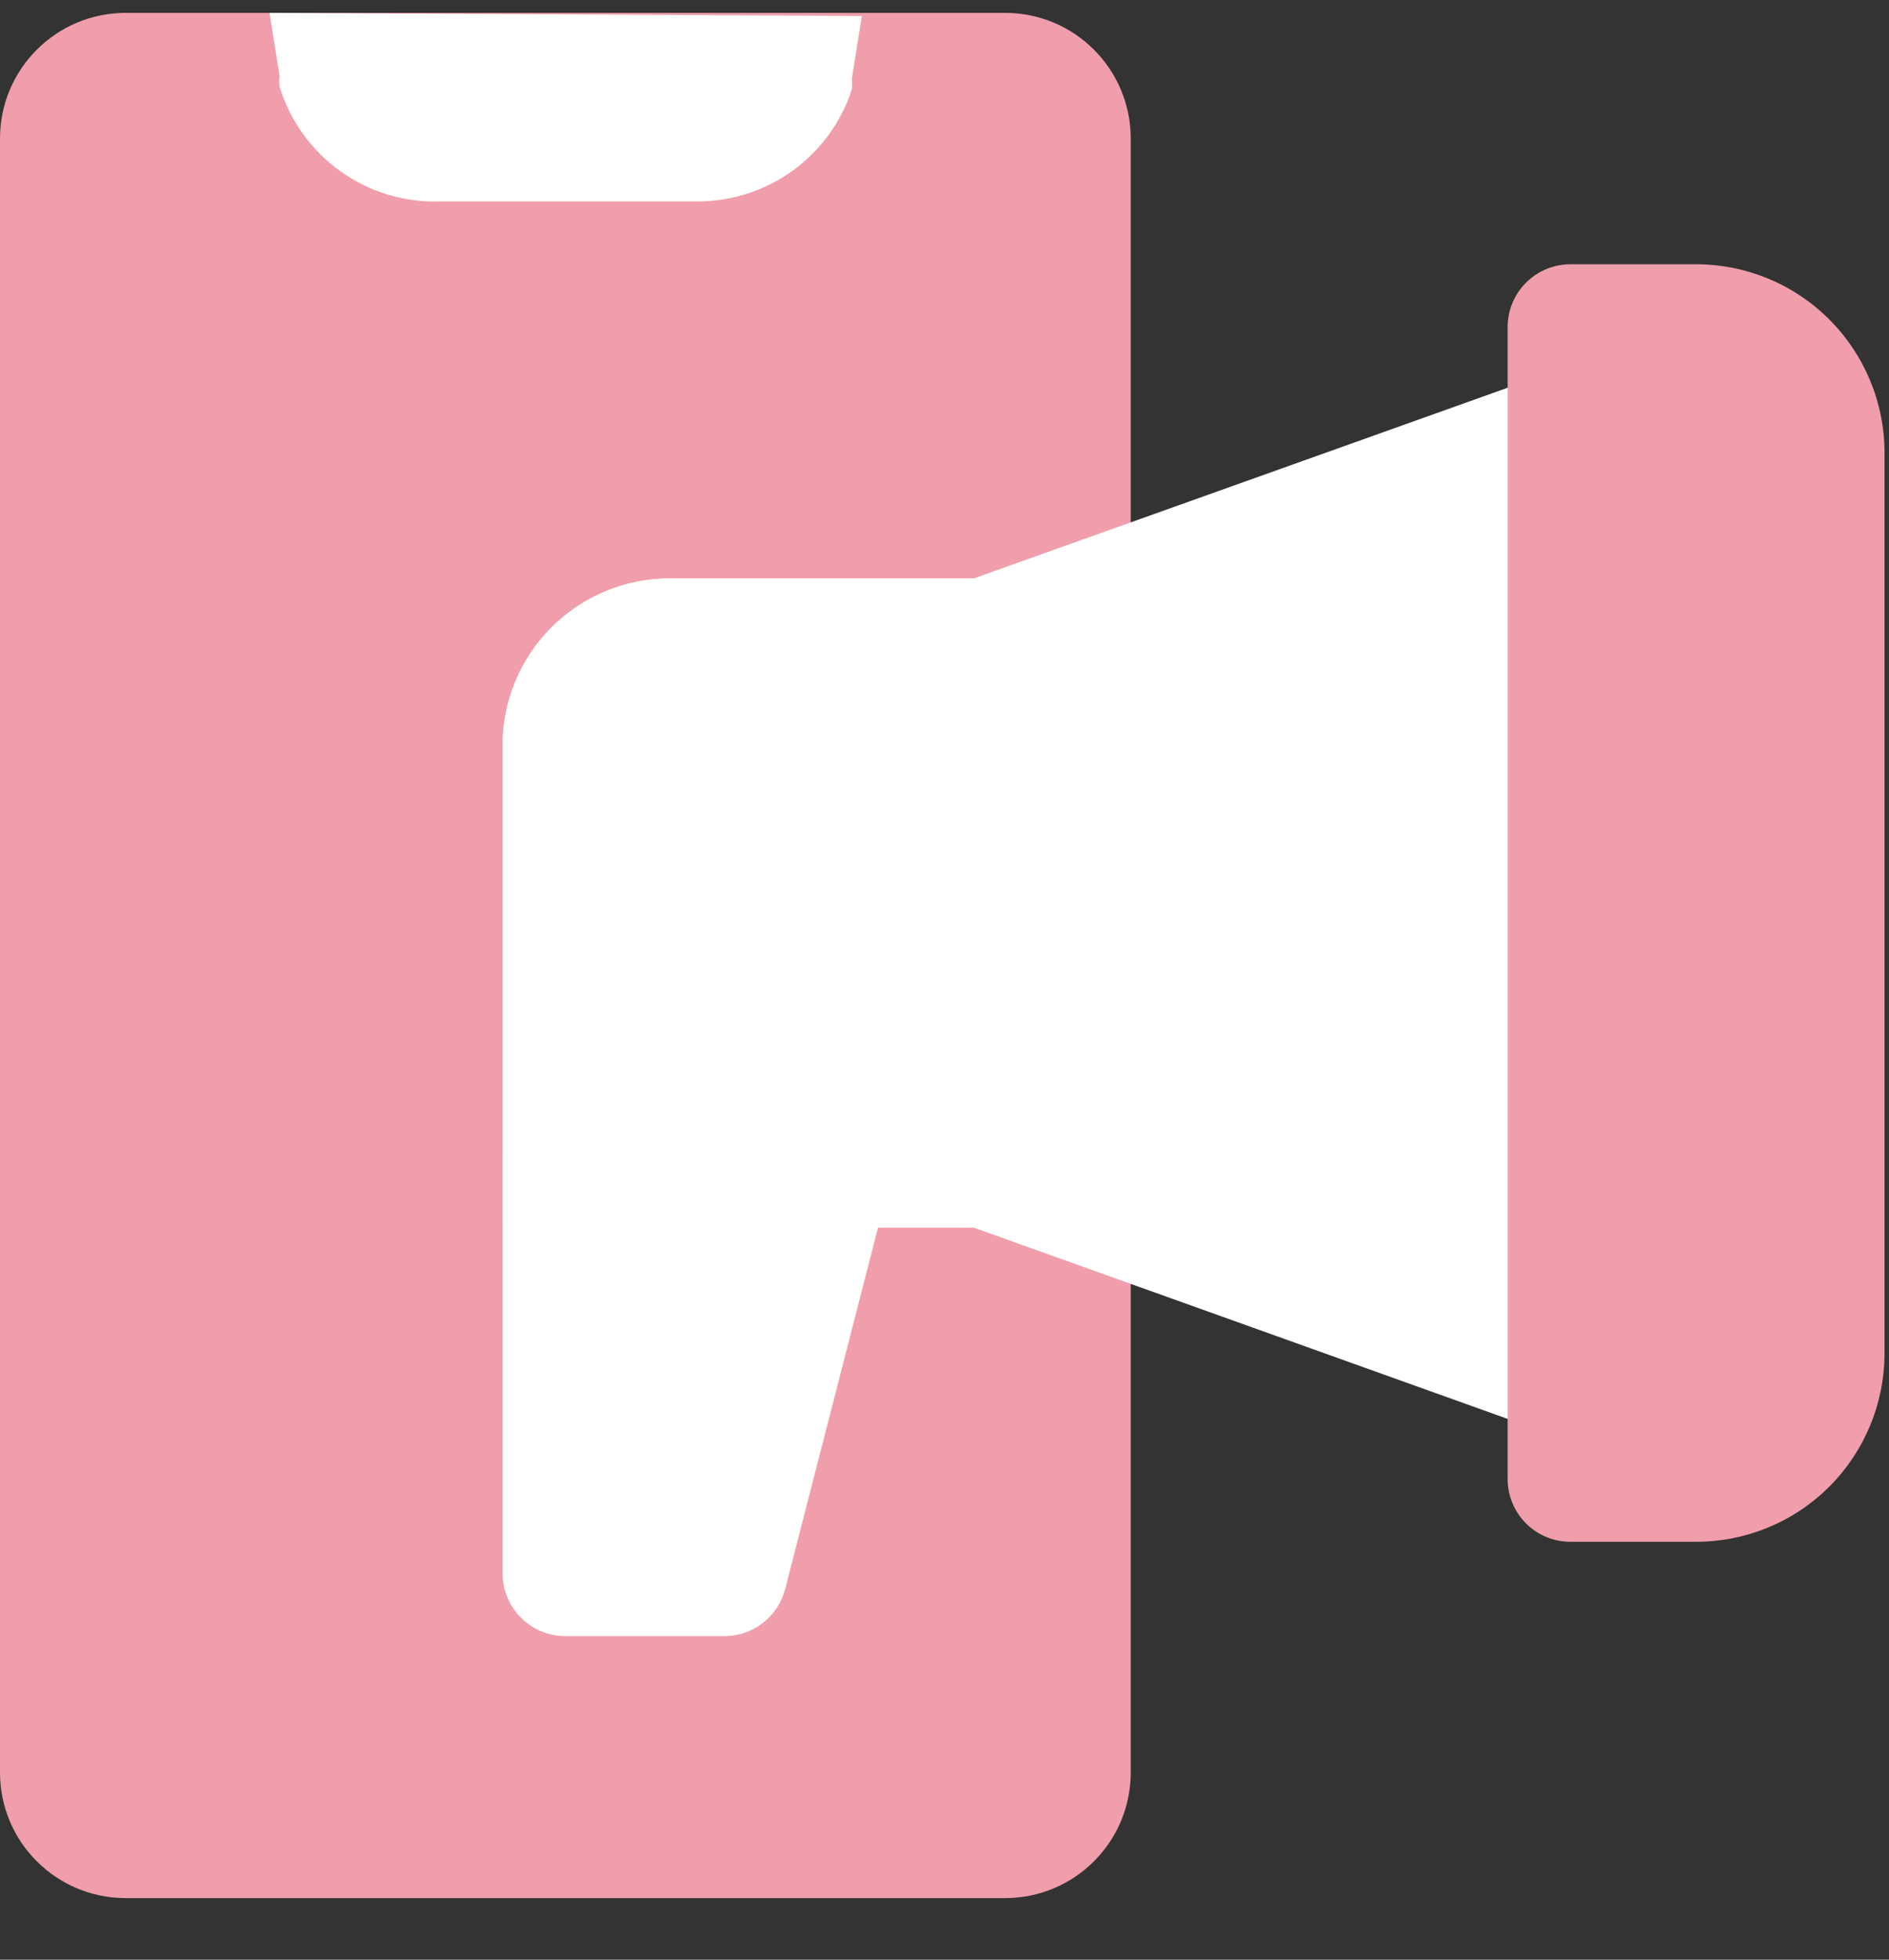 <?xml version="1.0" encoding="UTF-8"?> <svg xmlns="http://www.w3.org/2000/svg" width="27" height="28" viewBox="0 0 27 28" fill="none"><rect x="0" y="0" width="27" height="28" fill="#333333" stroke="none"/><path d="M14.366 0.184H1.796C0.804 0.184 0 0.988 0 1.98V25.325C0 26.317 0.804 27.12 1.796 27.12H14.366C15.358 27.12 16.162 26.317 16.162 25.325V1.98C16.162 0.988 15.358 0.184 14.366 0.184Z" fill="#F09EAB"></path><path d="M22.967 5.437C22.849 5.353 22.711 5.3 22.567 5.281C22.424 5.263 22.277 5.279 22.141 5.329L13.917 8.265H9.58C9.265 8.264 8.953 8.325 8.661 8.445C8.37 8.565 8.105 8.742 7.882 8.965C7.659 9.187 7.483 9.452 7.363 9.744C7.243 10.035 7.181 10.347 7.183 10.662V17.54H13.917L22.141 20.485C22.239 20.521 22.342 20.539 22.447 20.539C22.634 20.538 22.816 20.478 22.967 20.369C23.083 20.286 23.178 20.177 23.244 20.05C23.309 19.924 23.344 19.784 23.344 19.641V6.173C23.345 6.029 23.311 5.887 23.246 5.759C23.18 5.631 23.085 5.52 22.967 5.437Z" fill="white"></path><path d="M13.899 8.265H9.58C9.265 8.264 8.953 8.325 8.661 8.445C8.37 8.565 8.105 8.742 7.882 8.965C7.659 9.188 7.483 9.452 7.363 9.744C7.243 10.035 7.181 10.347 7.183 10.662V17.54H13.899V8.265Z" fill="white"></path><path d="M24.242 3.776H22.447C22.209 3.776 21.98 3.87 21.812 4.039C21.643 4.207 21.549 4.435 21.549 4.674V21.132C21.549 21.37 21.643 21.598 21.812 21.767C21.98 21.935 22.209 22.029 22.447 22.029H24.242C24.957 22.029 25.642 21.746 26.147 21.241C26.652 20.735 26.936 20.05 26.936 19.336V6.469C26.936 5.755 26.652 5.07 26.147 4.565C25.642 4.059 24.957 3.776 24.242 3.776Z" fill="#F09EAB"></path><path d="M12.57 16.095C12.486 15.986 12.379 15.898 12.256 15.837C12.133 15.777 11.998 15.745 11.861 15.745H8.08C7.842 15.745 7.614 15.839 7.446 16.008C7.277 16.176 7.183 16.404 7.183 16.642V22.479C7.183 22.717 7.277 22.945 7.446 23.113C7.614 23.282 7.842 23.377 8.08 23.377H10.325C10.529 23.383 10.729 23.32 10.892 23.197C11.056 23.075 11.172 22.901 11.223 22.703L12.723 16.867C12.757 16.735 12.762 16.597 12.735 16.463C12.709 16.329 12.652 16.203 12.57 16.095Z" fill="white"></path><path d="M3.852 0.184L3.995 1.082C3.99 1.133 3.99 1.184 3.995 1.235C4.143 1.722 4.448 2.147 4.862 2.444C5.275 2.742 5.776 2.894 6.285 2.878H9.966C10.456 2.879 10.934 2.725 11.331 2.438C11.727 2.151 12.023 1.745 12.175 1.28C12.18 1.229 12.18 1.178 12.175 1.127L12.319 0.229L3.852 0.184Z" fill="white"></path></svg> 
